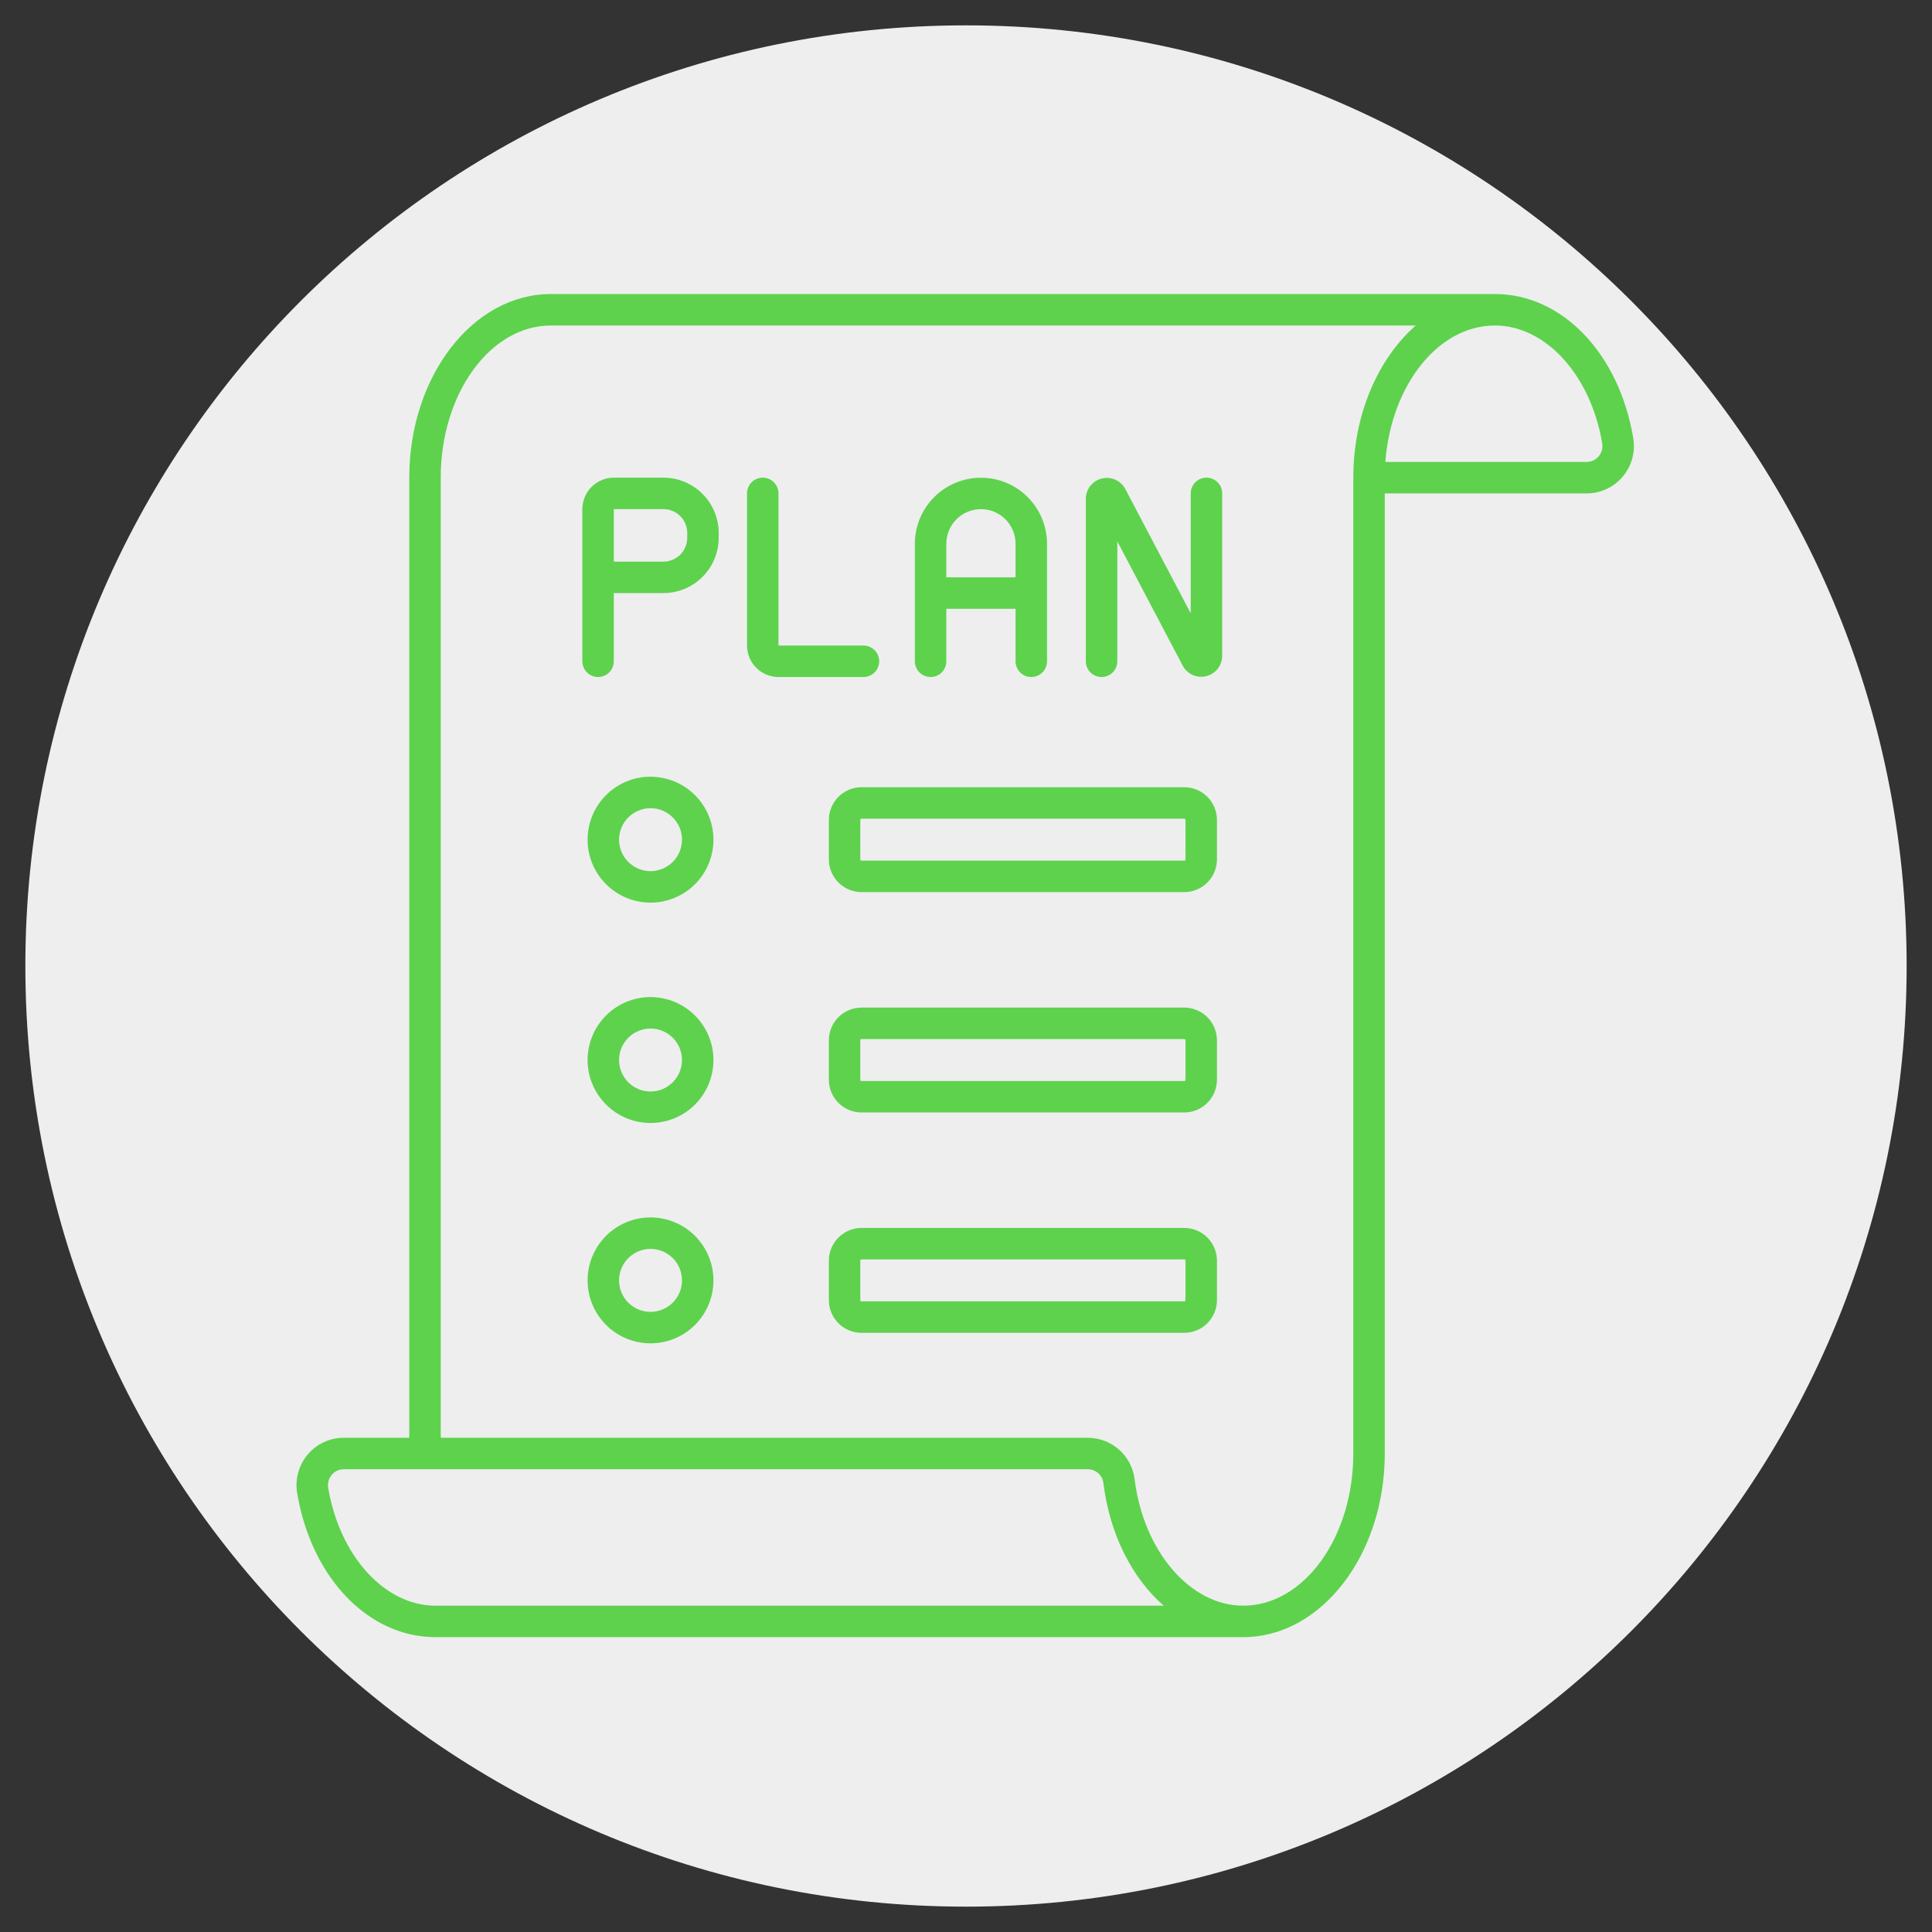 <svg xmlns="http://www.w3.org/2000/svg" xmlns:xlink="http://www.w3.org/1999/xlink" width="500" viewBox="0 0 375 375" height="500" preserveAspectRatio="xMidYMid meet"><rect x="0" y="0" width="375" height="375" fill="#333333" stroke="none"/><defs><clipPath id="187bc59d15"><path d="M 4.922 4.922 L 370.078 4.922 L 370.078 370.078 L 4.922 370.078 Z M 4.922 4.922 " clip-rule="nonzero"></path></clipPath><clipPath id="05275f6a8c"><path d="M 187.5 4.922 C 86.664 4.922 4.922 86.664 4.922 187.5 C 4.922 288.336 86.664 370.078 187.5 370.078 C 288.336 370.078 370.078 288.336 370.078 187.5 C 370.078 86.664 288.336 4.922 187.5 4.922 " clip-rule="nonzero"></path></clipPath><clipPath id="f05a570a2a"><path d="M 57.246 57 L 317.496 57 L 317.496 317.918 L 57.246 317.918 Z M 57.246 57 " clip-rule="nonzero"></path></clipPath></defs><g clip-path="url(#187bc59d15)"><g clip-path="url(#05275f6a8c)"><path fill="#eeeeef" d="M 4.922 4.922 L 370.078 4.922 L 370.078 370.078 L 4.922 370.078 Z M 4.922 4.922 " fill-opacity="1" fill-rule="nonzero"></path></g></g><path fill="#5ed24d" d="M 180.629 131.41 C 181.031 131.41 181.422 131.332 181.797 131.176 C 182.168 131.023 182.5 130.801 182.785 130.516 C 183.074 130.23 183.293 129.898 183.449 129.523 C 183.602 129.148 183.68 128.762 183.68 128.355 L 183.68 118.172 L 197.117 118.172 L 197.117 128.355 C 197.117 128.762 197.195 129.148 197.352 129.523 C 197.508 129.898 197.727 130.23 198.012 130.516 C 198.301 130.801 198.629 131.023 199.004 131.176 C 199.379 131.332 199.766 131.41 200.172 131.41 C 200.578 131.41 200.969 131.332 201.34 131.176 C 201.715 131.023 202.047 130.801 202.332 130.516 C 202.617 130.23 202.84 129.898 202.992 129.523 C 203.148 129.148 203.227 128.762 203.227 128.355 L 203.227 105.543 C 203.227 104.703 203.145 103.867 202.977 103.043 C 202.812 102.215 202.57 101.414 202.246 100.637 C 201.926 99.859 201.527 99.121 201.059 98.422 C 200.594 97.723 200.062 97.074 199.465 96.477 C 198.871 95.883 198.223 95.352 197.523 94.883 C 196.82 94.418 196.082 94.023 195.305 93.699 C 194.527 93.379 193.727 93.137 192.902 92.973 C 192.074 92.809 191.242 92.727 190.398 92.727 C 189.559 92.727 188.723 92.809 187.898 92.973 C 187.074 93.137 186.273 93.379 185.492 93.699 C 184.715 94.023 183.977 94.418 183.277 94.883 C 182.578 95.352 181.93 95.883 181.336 96.477 C 180.738 97.074 180.207 97.723 179.738 98.422 C 179.27 99.121 178.875 99.859 178.555 100.637 C 178.23 101.414 177.988 102.215 177.82 103.043 C 177.656 103.867 177.574 104.703 177.574 105.543 L 177.574 128.355 C 177.574 128.762 177.652 129.148 177.805 129.523 C 177.961 129.898 178.18 130.23 178.469 130.516 C 178.754 130.801 179.086 131.023 179.457 131.176 C 179.832 131.332 180.223 131.41 180.629 131.41 Z M 183.68 105.543 C 183.68 105.102 183.723 104.664 183.809 104.23 C 183.895 103.801 184.023 103.379 184.191 102.973 C 184.359 102.562 184.566 102.176 184.812 101.809 C 185.059 101.441 185.336 101.102 185.648 100.789 C 185.961 100.48 186.301 100.199 186.668 99.953 C 187.035 99.711 187.422 99.504 187.828 99.332 C 188.234 99.164 188.656 99.039 189.09 98.953 C 189.523 98.867 189.957 98.824 190.398 98.824 C 190.84 98.824 191.277 98.867 191.711 98.953 C 192.145 99.039 192.562 99.164 192.973 99.332 C 193.379 99.504 193.766 99.711 194.133 99.953 C 194.5 100.199 194.84 100.48 195.152 100.789 C 195.461 101.102 195.742 101.441 195.984 101.809 C 196.23 102.176 196.438 102.562 196.605 102.973 C 196.777 103.379 196.902 103.801 196.988 104.23 C 197.074 104.664 197.117 105.102 197.117 105.543 L 197.117 112.062 L 183.68 112.062 Z M 183.68 105.543 " fill-opacity="1" fill-rule="nonzero"></path><path fill="#5ed24d" d="M 170.652 128.355 C 170.652 127.949 170.574 127.559 170.418 127.188 C 170.262 126.812 170.043 126.48 169.758 126.195 C 169.469 125.906 169.141 125.688 168.766 125.531 C 168.391 125.379 168 125.301 167.598 125.301 L 151.105 125.301 L 151.105 95.766 C 151.105 95.363 151.027 94.973 150.871 94.598 C 150.719 94.223 150.496 93.895 150.211 93.605 C 149.926 93.32 149.594 93.102 149.219 92.945 C 148.848 92.789 148.457 92.711 148.051 92.711 C 147.645 92.711 147.258 92.789 146.883 92.945 C 146.508 93.102 146.18 93.32 145.891 93.605 C 145.605 93.895 145.383 94.223 145.23 94.598 C 145.074 94.973 144.996 95.363 144.996 95.766 L 144.996 125.301 C 144.996 125.699 145.039 126.098 145.117 126.492 C 145.195 126.883 145.309 127.266 145.465 127.637 C 145.617 128.008 145.805 128.359 146.027 128.691 C 146.25 129.027 146.504 129.336 146.789 129.617 C 147.07 129.902 147.379 130.156 147.715 130.379 C 148.047 130.602 148.398 130.789 148.77 130.941 C 149.141 131.098 149.52 131.211 149.914 131.293 C 150.309 131.371 150.703 131.41 151.105 131.41 L 167.598 131.41 C 168 131.41 168.391 131.332 168.766 131.176 C 169.141 131.023 169.469 130.801 169.758 130.516 C 170.043 130.23 170.262 129.898 170.418 129.523 C 170.574 129.148 170.652 128.762 170.652 128.355 Z M 170.652 128.355 " fill-opacity="1" fill-rule="nonzero"></path><path fill="#5ed24d" d="M 128.773 92.711 L 119.141 92.711 C 118.738 92.711 118.344 92.754 117.949 92.832 C 117.555 92.91 117.176 93.023 116.805 93.18 C 116.434 93.332 116.082 93.52 115.75 93.742 C 115.414 93.969 115.105 94.219 114.824 94.504 C 114.539 94.789 114.285 95.098 114.062 95.43 C 113.84 95.762 113.652 96.113 113.5 96.484 C 113.344 96.855 113.23 97.238 113.152 97.629 C 113.07 98.023 113.031 98.422 113.031 98.824 L 113.031 128.355 C 113.031 128.762 113.109 129.148 113.266 129.523 C 113.418 129.898 113.641 130.23 113.926 130.516 C 114.215 130.801 114.543 131.023 114.918 131.176 C 115.293 131.332 115.68 131.41 116.086 131.41 C 116.492 131.41 116.879 131.332 117.254 131.176 C 117.629 131.023 117.961 130.801 118.246 130.516 C 118.531 130.23 118.754 129.898 118.906 129.523 C 119.062 129.148 119.141 128.762 119.141 128.355 L 119.141 115.117 L 128.773 115.117 C 129.477 115.117 130.176 115.047 130.863 114.906 C 131.555 114.77 132.227 114.566 132.875 114.297 C 133.527 114.027 134.145 113.695 134.73 113.305 C 135.316 112.914 135.855 112.469 136.355 111.969 C 136.852 111.473 137.297 110.93 137.688 110.344 C 138.078 109.758 138.41 109.141 138.68 108.488 C 138.949 107.84 139.152 107.168 139.293 106.477 C 139.43 105.785 139.5 105.09 139.5 104.383 L 139.5 103.445 C 139.5 102.738 139.43 102.043 139.293 101.352 C 139.152 100.66 138.949 99.988 138.68 99.34 C 138.41 98.688 138.078 98.07 137.688 97.484 C 137.297 96.898 136.852 96.355 136.355 95.859 C 135.855 95.359 135.316 94.914 134.73 94.523 C 134.145 94.133 133.527 93.801 132.875 93.531 C 132.227 93.262 131.555 93.059 130.863 92.922 C 130.176 92.781 129.477 92.715 128.773 92.711 Z M 133.391 104.383 C 133.391 104.688 133.363 104.988 133.301 105.285 C 133.242 105.582 133.156 105.871 133.039 106.152 C 132.922 106.434 132.781 106.699 132.613 106.949 C 132.441 107.203 132.25 107.438 132.039 107.652 C 131.824 107.863 131.59 108.059 131.336 108.227 C 131.086 108.395 130.82 108.535 130.539 108.652 C 130.258 108.77 129.969 108.855 129.672 108.918 C 129.375 108.977 129.074 109.004 128.773 109.008 L 119.141 109.008 L 119.141 98.824 L 128.773 98.824 C 129.074 98.824 129.375 98.852 129.672 98.91 C 129.969 98.973 130.258 99.059 130.539 99.176 C 130.82 99.293 131.086 99.434 131.336 99.602 C 131.59 99.77 131.824 99.965 132.039 100.176 C 132.25 100.391 132.441 100.625 132.613 100.879 C 132.781 101.129 132.922 101.395 133.039 101.676 C 133.156 101.957 133.242 102.246 133.301 102.543 C 133.363 102.84 133.391 103.141 133.391 103.445 Z M 133.391 104.383 " fill-opacity="1" fill-rule="nonzero"></path><path fill="#5ed24d" d="M 234.172 92.711 C 233.77 92.711 233.379 92.789 233.004 92.945 C 232.629 93.102 232.301 93.32 232.016 93.605 C 231.727 93.895 231.508 94.223 231.352 94.598 C 231.195 94.973 231.121 95.363 231.121 95.766 L 231.121 119.047 L 218.434 94.938 C 218.223 94.531 217.949 94.176 217.617 93.863 C 217.289 93.555 216.914 93.305 216.5 93.117 C 216.082 92.93 215.648 92.816 215.195 92.777 C 214.742 92.738 214.297 92.77 213.855 92.879 C 213.414 92.988 213 93.168 212.621 93.414 C 212.238 93.66 211.906 93.965 211.625 94.324 C 211.344 94.68 211.129 95.074 210.98 95.504 C 210.832 95.938 210.758 96.379 210.758 96.832 L 210.758 128.355 C 210.758 128.762 210.836 129.148 210.992 129.523 C 211.148 129.898 211.367 130.23 211.652 130.516 C 211.941 130.801 212.27 131.023 212.645 131.176 C 213.02 131.332 213.41 131.41 213.812 131.41 C 214.219 131.41 214.609 131.332 214.98 131.176 C 215.355 131.023 215.688 130.801 215.973 130.516 C 216.258 130.23 216.48 129.898 216.637 129.523 C 216.789 129.148 216.867 128.762 216.867 128.355 L 216.867 105.078 L 229.555 129.188 C 229.766 129.59 230.035 129.945 230.367 130.258 C 230.699 130.57 231.074 130.816 231.488 131.004 C 231.902 131.191 232.336 131.305 232.789 131.344 C 233.242 131.387 233.691 131.352 234.133 131.242 C 234.574 131.133 234.984 130.953 235.367 130.707 C 235.75 130.461 236.082 130.156 236.363 129.801 C 236.641 129.441 236.855 129.047 237.004 128.617 C 237.152 128.188 237.227 127.742 237.227 127.289 L 237.227 95.766 C 237.227 95.363 237.148 94.973 236.996 94.598 C 236.84 94.223 236.621 93.895 236.332 93.605 C 236.047 93.32 235.715 93.102 235.344 92.945 C 234.969 92.789 234.578 92.711 234.172 92.711 Z M 234.172 92.711 " fill-opacity="1" fill-rule="nonzero"></path><path fill="#5ed24d" d="M 126.266 150.758 C 125.465 150.758 124.668 150.836 123.883 150.992 C 123.098 151.148 122.332 151.383 121.59 151.688 C 120.852 151.996 120.145 152.371 119.48 152.816 C 118.812 153.266 118.195 153.77 117.629 154.34 C 117.062 154.906 116.555 155.523 116.109 156.191 C 115.664 156.855 115.285 157.562 114.98 158.301 C 114.672 159.043 114.441 159.809 114.285 160.594 C 114.129 161.383 114.051 162.176 114.051 162.98 C 114.051 163.781 114.129 164.574 114.285 165.363 C 114.441 166.148 114.672 166.914 114.98 167.656 C 115.285 168.398 115.664 169.102 116.109 169.77 C 116.555 170.434 117.062 171.055 117.629 171.621 C 118.195 172.188 118.812 172.695 119.48 173.141 C 120.145 173.586 120.852 173.961 121.59 174.27 C 122.332 174.578 123.098 174.809 123.883 174.965 C 124.668 175.121 125.465 175.199 126.266 175.199 C 127.066 175.199 127.863 175.121 128.648 174.965 C 129.438 174.809 130.199 174.578 130.941 174.27 C 131.684 173.961 132.387 173.586 133.055 173.141 C 133.719 172.695 134.336 172.188 134.902 171.621 C 135.473 171.055 135.977 170.434 136.422 169.77 C 136.867 169.102 137.246 168.398 137.551 167.656 C 137.859 166.914 138.09 166.148 138.246 165.363 C 138.402 164.574 138.48 163.781 138.48 162.98 C 138.48 162.176 138.402 161.383 138.246 160.598 C 138.09 159.809 137.855 159.047 137.547 158.305 C 137.242 157.562 136.863 156.859 136.418 156.191 C 135.973 155.527 135.469 154.91 134.898 154.344 C 134.332 153.773 133.715 153.27 133.051 152.824 C 132.383 152.375 131.68 152 130.938 151.691 C 130.199 151.387 129.434 151.152 128.648 150.996 C 127.863 150.84 127.066 150.758 126.266 150.758 Z M 126.266 169.09 C 125.863 169.09 125.469 169.051 125.074 168.973 C 124.68 168.895 124.301 168.777 123.93 168.625 C 123.559 168.469 123.207 168.281 122.871 168.059 C 122.539 167.836 122.23 167.582 121.945 167.301 C 121.664 167.016 121.41 166.707 121.188 166.375 C 120.965 166.039 120.777 165.688 120.625 165.316 C 120.469 164.945 120.355 164.566 120.277 164.172 C 120.199 163.777 120.156 163.379 120.16 162.98 C 120.156 162.578 120.199 162.18 120.277 161.785 C 120.355 161.395 120.469 161.012 120.625 160.641 C 120.777 160.27 120.965 159.918 121.188 159.586 C 121.41 159.25 121.664 158.941 121.945 158.66 C 122.23 158.375 122.539 158.121 122.871 157.898 C 123.207 157.676 123.559 157.488 123.93 157.336 C 124.301 157.18 124.68 157.066 125.074 156.984 C 125.469 156.906 125.863 156.867 126.266 156.867 C 126.668 156.867 127.062 156.906 127.457 156.984 C 127.852 157.066 128.234 157.18 128.605 157.336 C 128.973 157.488 129.324 157.676 129.66 157.898 C 129.992 158.121 130.301 158.375 130.586 158.66 C 130.867 158.941 131.121 159.25 131.344 159.586 C 131.566 159.918 131.754 160.27 131.91 160.641 C 132.062 161.012 132.18 161.395 132.258 161.785 C 132.336 162.18 132.375 162.578 132.375 162.98 C 132.375 163.379 132.336 163.777 132.254 164.172 C 132.176 164.562 132.062 164.945 131.906 165.316 C 131.754 165.688 131.566 166.039 131.344 166.371 C 131.121 166.707 130.867 167.016 130.582 167.297 C 130.301 167.582 129.992 167.836 129.656 168.059 C 129.324 168.281 128.973 168.469 128.602 168.621 C 128.23 168.777 127.852 168.891 127.457 168.973 C 127.062 169.051 126.668 169.09 126.266 169.09 Z M 126.266 169.09 " fill-opacity="1" fill-rule="nonzero"></path><path fill="#5ed24d" d="M 229.855 152.797 L 167.23 152.797 C 166.812 152.797 166.402 152.836 165.992 152.918 C 165.582 153 165.188 153.121 164.801 153.281 C 164.414 153.441 164.051 153.637 163.703 153.871 C 163.355 154.102 163.035 154.363 162.742 154.66 C 162.445 154.953 162.184 155.273 161.953 155.621 C 161.719 155.969 161.523 156.336 161.363 156.719 C 161.203 157.105 161.082 157.504 161 157.91 C 160.918 158.32 160.879 158.734 160.879 159.148 L 160.879 166.809 C 160.879 167.227 160.918 167.637 161 168.047 C 161.082 168.457 161.203 168.852 161.363 169.238 C 161.523 169.625 161.719 169.988 161.953 170.336 C 162.184 170.684 162.445 171.004 162.742 171.297 C 163.035 171.594 163.355 171.855 163.703 172.09 C 164.051 172.32 164.414 172.516 164.801 172.676 C 165.188 172.836 165.582 172.957 165.992 173.039 C 166.402 173.121 166.812 173.16 167.23 173.164 L 229.855 173.164 C 230.273 173.16 230.688 173.121 231.098 173.039 C 231.504 172.957 231.902 172.836 232.285 172.676 C 232.672 172.516 233.039 172.32 233.383 172.09 C 233.73 171.855 234.051 171.594 234.348 171.297 C 234.641 171.004 234.902 170.684 235.137 170.336 C 235.367 169.988 235.562 169.625 235.723 169.238 C 235.883 168.852 236.004 168.457 236.086 168.047 C 236.168 167.637 236.207 167.227 236.211 166.809 L 236.211 159.148 C 236.207 158.734 236.168 158.32 236.086 157.91 C 236.004 157.504 235.883 157.105 235.723 156.719 C 235.562 156.336 235.367 155.969 235.137 155.621 C 234.902 155.273 234.641 154.953 234.348 154.66 C 234.051 154.363 233.73 154.102 233.383 153.871 C 233.039 153.637 232.672 153.441 232.285 153.281 C 231.902 153.121 231.504 153 231.098 152.918 C 230.688 152.836 230.273 152.797 229.855 152.797 Z M 230.102 166.809 C 230.102 166.973 230.02 167.051 229.855 167.051 L 167.23 167.051 C 167.066 167.051 166.984 166.973 166.984 166.809 L 166.984 159.148 C 166.984 158.988 167.066 158.906 167.23 158.906 L 229.855 158.906 C 230.02 158.906 230.102 158.988 230.102 159.148 Z M 230.102 166.809 " fill-opacity="1" fill-rule="nonzero"></path><path fill="#5ed24d" d="M 126.266 193.531 C 125.465 193.531 124.668 193.609 123.883 193.766 C 123.098 193.922 122.332 194.152 121.59 194.461 C 120.852 194.766 120.145 195.145 119.48 195.59 C 118.812 196.035 118.195 196.543 117.629 197.109 C 117.062 197.676 116.555 198.293 116.109 198.961 C 115.664 199.629 115.285 200.332 114.98 201.074 C 114.672 201.816 114.441 202.578 114.285 203.367 C 114.129 204.152 114.051 204.949 114.051 205.75 C 114.051 206.551 114.129 207.348 114.285 208.133 C 114.441 208.922 114.672 209.684 114.98 210.426 C 115.285 211.168 115.664 211.871 116.109 212.539 C 116.555 213.207 117.062 213.824 117.629 214.391 C 118.195 214.957 118.812 215.465 119.48 215.91 C 120.145 216.355 120.852 216.734 121.59 217.039 C 122.332 217.348 123.098 217.578 123.883 217.734 C 124.668 217.891 125.465 217.969 126.266 217.969 C 127.066 217.969 127.863 217.891 128.648 217.734 C 129.438 217.578 130.199 217.348 130.941 217.039 C 131.684 216.734 132.387 216.355 133.055 215.91 C 133.719 215.465 134.336 214.957 134.902 214.391 C 135.473 213.824 135.977 213.207 136.422 212.539 C 136.867 211.871 137.246 211.168 137.551 210.426 C 137.859 209.684 138.09 208.922 138.246 208.133 C 138.402 207.348 138.48 206.551 138.48 205.75 C 138.48 204.949 138.402 204.152 138.246 203.367 C 138.09 202.582 137.855 201.816 137.547 201.074 C 137.242 200.336 136.863 199.633 136.418 198.965 C 135.973 198.297 135.469 197.68 134.898 197.113 C 134.332 196.547 133.715 196.039 133.051 195.594 C 132.383 195.148 131.68 194.77 130.938 194.465 C 130.199 194.156 129.434 193.926 128.648 193.766 C 127.863 193.609 127.066 193.531 126.266 193.531 Z M 126.266 211.859 C 125.863 211.859 125.469 211.82 125.074 211.742 C 124.68 211.664 124.301 211.551 123.93 211.395 C 123.559 211.242 123.207 211.055 122.871 210.832 C 122.539 210.609 122.23 210.355 121.945 210.07 C 121.664 209.785 121.41 209.477 121.188 209.145 C 120.965 208.812 120.777 208.461 120.625 208.09 C 120.469 207.719 120.355 207.336 120.277 206.941 C 120.199 206.547 120.156 206.152 120.16 205.75 C 120.156 205.348 120.199 204.953 120.277 204.559 C 120.355 204.164 120.469 203.781 120.625 203.41 C 120.777 203.043 120.965 202.688 121.188 202.355 C 121.41 202.023 121.664 201.715 121.945 201.43 C 122.23 201.145 122.539 200.895 122.871 200.668 C 123.207 200.445 123.559 200.258 123.93 200.105 C 124.301 199.953 124.68 199.836 125.074 199.758 C 125.469 199.68 125.863 199.641 126.266 199.641 C 126.668 199.641 127.062 199.68 127.457 199.758 C 127.852 199.836 128.234 199.953 128.605 200.105 C 128.973 200.258 129.324 200.445 129.66 200.668 C 129.992 200.895 130.301 201.145 130.586 201.43 C 130.867 201.715 131.121 202.023 131.344 202.355 C 131.566 202.688 131.754 203.043 131.91 203.41 C 132.062 203.781 132.18 204.164 132.258 204.559 C 132.336 204.953 132.375 205.348 132.375 205.75 C 132.375 206.152 132.336 206.547 132.254 206.941 C 132.176 207.336 132.062 207.719 131.906 208.086 C 131.754 208.457 131.566 208.809 131.344 209.145 C 131.121 209.477 130.867 209.785 130.582 210.07 C 130.301 210.352 129.992 210.605 129.656 210.828 C 129.324 211.051 128.973 211.238 128.602 211.395 C 128.23 211.547 127.852 211.664 127.457 211.742 C 127.062 211.82 126.668 211.859 126.266 211.859 Z M 126.266 211.859 " fill-opacity="1" fill-rule="nonzero"></path><path fill="#5ed24d" d="M 229.855 195.566 L 167.23 195.566 C 166.812 195.566 166.402 195.609 165.992 195.691 C 165.582 195.773 165.188 195.895 164.801 196.055 C 164.414 196.215 164.051 196.41 163.703 196.641 C 163.355 196.871 163.035 197.137 162.742 197.43 C 162.445 197.727 162.184 198.047 161.953 198.395 C 161.719 198.738 161.523 199.105 161.363 199.492 C 161.203 199.875 161.082 200.273 161 200.684 C 160.918 201.09 160.879 201.504 160.879 201.922 L 160.879 209.578 C 160.879 209.996 160.918 210.41 161 210.816 C 161.082 211.227 161.203 211.625 161.363 212.008 C 161.523 212.395 161.719 212.762 161.953 213.105 C 162.184 213.453 162.445 213.773 162.742 214.07 C 163.035 214.363 163.355 214.629 163.703 214.859 C 164.051 215.09 164.414 215.289 164.801 215.449 C 165.188 215.605 165.582 215.727 165.992 215.809 C 166.402 215.891 166.812 215.934 167.23 215.934 L 229.855 215.934 C 230.273 215.934 230.688 215.891 231.098 215.809 C 231.504 215.727 231.902 215.605 232.285 215.449 C 232.672 215.289 233.039 215.09 233.383 214.859 C 233.73 214.629 234.051 214.363 234.348 214.07 C 234.641 213.773 234.902 213.453 235.137 213.105 C 235.367 212.762 235.562 212.395 235.723 212.008 C 235.883 211.625 236.004 211.227 236.086 210.816 C 236.168 210.41 236.207 209.996 236.211 209.578 L 236.211 201.922 C 236.207 201.504 236.168 201.09 236.086 200.684 C 236.004 200.273 235.883 199.875 235.723 199.492 C 235.562 199.105 235.367 198.738 235.137 198.395 C 234.902 198.047 234.641 197.727 234.348 197.43 C 234.051 197.137 233.73 196.871 233.383 196.641 C 233.039 196.41 232.672 196.215 232.285 196.055 C 231.902 195.895 231.504 195.773 231.098 195.691 C 230.688 195.609 230.273 195.566 229.855 195.566 Z M 230.102 209.578 C 230.102 209.742 230.02 209.824 229.855 209.824 L 167.23 209.824 C 167.066 209.824 166.984 209.742 166.984 209.578 L 166.984 201.922 C 166.984 201.758 167.066 201.676 167.23 201.676 L 229.855 201.676 C 230.02 201.676 230.102 201.758 230.102 201.922 Z M 230.102 209.578 " fill-opacity="1" fill-rule="nonzero"></path><path fill="#5ed24d" d="M 126.266 236.301 C 125.465 236.301 124.668 236.379 123.883 236.535 C 123.098 236.691 122.332 236.926 121.59 237.23 C 120.852 237.539 120.145 237.914 119.48 238.359 C 118.812 238.805 118.195 239.312 117.629 239.879 C 117.062 240.449 116.555 241.066 116.109 241.73 C 115.664 242.398 115.285 243.105 114.98 243.844 C 114.672 244.586 114.441 245.352 114.285 246.137 C 114.129 246.926 114.051 247.719 114.051 248.52 C 114.051 249.324 114.129 250.117 114.285 250.906 C 114.441 251.691 114.672 252.457 114.98 253.199 C 115.285 253.938 115.664 254.645 116.109 255.312 C 116.555 255.977 117.062 256.594 117.629 257.164 C 118.195 257.73 118.812 258.238 119.48 258.684 C 120.145 259.129 120.852 259.504 121.59 259.812 C 122.332 260.117 123.098 260.352 123.883 260.508 C 124.668 260.664 125.465 260.742 126.266 260.742 C 127.066 260.742 127.863 260.664 128.648 260.508 C 129.438 260.352 130.199 260.117 130.941 259.812 C 131.684 259.504 132.387 259.129 133.055 258.684 C 133.719 258.238 134.336 257.73 134.902 257.164 C 135.473 256.594 135.977 255.977 136.422 255.312 C 136.867 254.645 137.246 253.938 137.551 253.199 C 137.859 252.457 138.09 251.691 138.246 250.906 C 138.402 250.117 138.48 249.324 138.48 248.52 C 138.48 247.719 138.402 246.926 138.246 246.137 C 138.09 245.352 137.855 244.59 137.547 243.848 C 137.242 243.105 136.863 242.402 136.418 241.734 C 135.973 241.07 135.469 240.453 134.898 239.883 C 134.332 239.316 133.715 238.812 133.051 238.363 C 132.383 237.918 131.68 237.543 130.938 237.234 C 130.199 236.926 129.434 236.695 128.648 236.539 C 127.863 236.383 127.066 236.301 126.266 236.301 Z M 126.266 254.633 C 125.863 254.633 125.469 254.594 125.074 254.516 C 124.68 254.438 124.301 254.32 123.93 254.168 C 123.559 254.012 123.207 253.824 122.871 253.602 C 122.539 253.379 122.23 253.125 121.945 252.844 C 121.664 252.559 121.41 252.25 121.188 251.918 C 120.965 251.582 120.777 251.23 120.625 250.859 C 120.469 250.488 120.355 250.105 120.277 249.715 C 120.199 249.32 120.156 248.922 120.16 248.52 C 120.156 248.121 120.199 247.723 120.277 247.328 C 120.355 246.938 120.469 246.555 120.625 246.184 C 120.777 245.812 120.965 245.461 121.188 245.125 C 121.41 244.793 121.664 244.484 121.945 244.199 C 122.23 243.918 122.539 243.664 122.871 243.441 C 123.207 243.219 123.559 243.031 123.93 242.875 C 124.301 242.723 124.68 242.605 125.074 242.527 C 125.469 242.449 125.863 242.41 126.266 242.41 C 126.668 242.41 127.062 242.449 127.457 242.527 C 127.852 242.605 128.234 242.723 128.605 242.875 C 128.973 243.031 129.324 243.219 129.66 243.441 C 129.992 243.664 130.301 243.918 130.586 244.199 C 130.867 244.484 131.121 244.793 131.344 245.125 C 131.566 245.461 131.754 245.812 131.91 246.184 C 132.062 246.555 132.18 246.938 132.258 247.328 C 132.336 247.723 132.375 248.121 132.375 248.52 C 132.375 248.922 132.336 249.32 132.254 249.715 C 132.176 250.105 132.062 250.488 131.906 250.859 C 131.754 251.23 131.566 251.582 131.344 251.914 C 131.121 252.246 130.867 252.555 130.582 252.84 C 130.301 253.125 129.992 253.375 129.656 253.602 C 129.324 253.824 128.973 254.012 128.602 254.164 C 128.23 254.32 127.852 254.434 127.457 254.512 C 127.062 254.59 126.668 254.633 126.266 254.633 Z M 126.266 254.633 " fill-opacity="1" fill-rule="nonzero"></path><path fill="#5ed24d" d="M 229.855 238.336 L 167.23 238.336 C 166.812 238.34 166.402 238.379 165.992 238.461 C 165.582 238.543 165.188 238.664 164.801 238.824 C 164.414 238.984 164.051 239.18 163.703 239.41 C 163.355 239.645 163.035 239.906 162.742 240.203 C 162.445 240.496 162.184 240.816 161.953 241.164 C 161.719 241.512 161.523 241.879 161.363 242.262 C 161.203 242.648 161.082 243.043 161 243.453 C 160.918 243.863 160.879 244.273 160.879 244.691 L 160.879 252.352 C 160.879 252.766 160.918 253.18 161 253.59 C 161.082 254 161.203 254.395 161.363 254.781 C 161.523 255.164 161.719 255.531 161.953 255.879 C 162.184 256.227 162.445 256.547 162.742 256.84 C 163.035 257.137 163.355 257.398 163.703 257.633 C 164.051 257.863 164.414 258.059 164.801 258.219 C 165.188 258.379 165.582 258.5 165.992 258.582 C 166.402 258.664 166.812 258.703 167.23 258.703 L 229.855 258.703 C 230.273 258.703 230.688 258.664 231.098 258.582 C 231.504 258.5 231.902 258.379 232.285 258.219 C 232.672 258.059 233.039 257.863 233.383 257.633 C 233.73 257.398 234.051 257.137 234.348 256.84 C 234.641 256.547 234.902 256.227 235.137 255.879 C 235.367 255.531 235.562 255.164 235.723 254.781 C 235.883 254.395 236.004 254 236.086 253.59 C 236.168 253.18 236.207 252.766 236.211 252.352 L 236.211 244.691 C 236.207 244.273 236.168 243.863 236.086 243.453 C 236.004 243.043 235.883 242.648 235.723 242.262 C 235.562 241.879 235.367 241.512 235.137 241.164 C 234.902 240.816 234.641 240.496 234.348 240.203 C 234.051 239.906 233.73 239.645 233.383 239.41 C 233.039 239.18 232.672 238.984 232.285 238.824 C 231.902 238.664 231.504 238.543 231.098 238.461 C 230.688 238.379 230.273 238.34 229.855 238.336 Z M 230.102 252.352 C 230.102 252.512 230.02 252.594 229.855 252.594 L 167.23 252.594 C 167.066 252.594 166.984 252.512 166.984 252.352 L 166.984 244.691 C 166.984 244.531 167.066 244.449 167.23 244.449 L 229.855 244.449 C 230.02 244.449 230.102 244.531 230.102 244.691 Z M 230.102 252.352 " fill-opacity="1" fill-rule="nonzero"></path><g clip-path="url(#f05a570a2a)"><path fill="#5ed24d" d="M 317.008 85.008 C 314.234 68.559 303.195 57.07 290.164 57.07 L 106.926 57.07 C 91.77 57.07 79.438 73.059 79.438 92.711 L 79.438 279.074 L 66.715 279.074 C 65.367 279.07 64.086 279.355 62.863 279.922 C 61.645 280.488 60.598 281.285 59.73 282.316 C 58.852 283.355 58.234 284.531 57.875 285.848 C 57.516 287.16 57.453 288.488 57.68 289.832 C 60.457 306.281 71.5 317.77 84.527 317.77 L 241.301 317.77 C 256.453 317.77 268.785 301.781 268.785 282.129 L 268.785 95.766 L 307.977 95.766 C 309.32 95.77 310.605 95.484 311.824 94.918 C 313.047 94.352 314.09 93.551 314.957 92.523 C 315.836 91.484 316.457 90.305 316.816 88.992 C 317.172 87.68 317.238 86.352 317.008 85.008 Z M 84.527 311.66 C 74.695 311.66 65.938 302.051 63.707 288.812 C 63.625 288.359 63.648 287.906 63.77 287.461 C 63.891 287.012 64.102 286.613 64.398 286.258 C 64.684 285.914 65.031 285.648 65.434 285.461 C 65.84 285.273 66.266 285.18 66.715 285.184 L 211.156 285.184 C 211.527 285.184 211.883 285.25 212.23 285.383 C 212.574 285.512 212.887 285.699 213.164 285.945 C 213.441 286.191 213.664 286.477 213.836 286.805 C 214.008 287.133 214.117 287.48 214.164 287.848 C 215.406 297.898 219.773 306.328 225.863 311.66 Z M 262.676 92.711 L 262.676 282.129 C 262.676 298.41 253.086 311.66 241.301 311.66 C 231.02 311.66 221.957 301.102 220.227 287.098 C 220.16 286.547 220.043 286.012 219.875 285.484 C 219.711 284.957 219.496 284.445 219.238 283.957 C 218.98 283.469 218.684 283.008 218.34 282.57 C 218 282.137 217.621 281.738 217.207 281.371 C 216.793 281.004 216.348 280.68 215.875 280.391 C 215.402 280.105 214.906 279.863 214.391 279.668 C 213.875 279.473 213.344 279.324 212.801 279.223 C 212.258 279.125 211.707 279.074 211.156 279.074 L 85.547 279.074 L 85.547 92.711 C 85.547 76.43 95.137 63.18 106.926 63.18 L 274.793 63.18 C 267.488 69.594 262.676 80.438 262.676 92.711 Z M 310.293 88.578 C 310.008 88.922 309.66 89.191 309.254 89.379 C 308.848 89.566 308.422 89.66 307.977 89.656 L 268.898 89.656 C 270.012 74.805 279.121 63.18 290.164 63.18 C 299.996 63.18 308.754 72.789 310.984 86.027 C 311.066 86.48 311.043 86.934 310.922 87.379 C 310.801 87.824 310.594 88.227 310.293 88.578 Z M 310.293 88.578 " fill-opacity="1" fill-rule="nonzero"></path></g></svg>